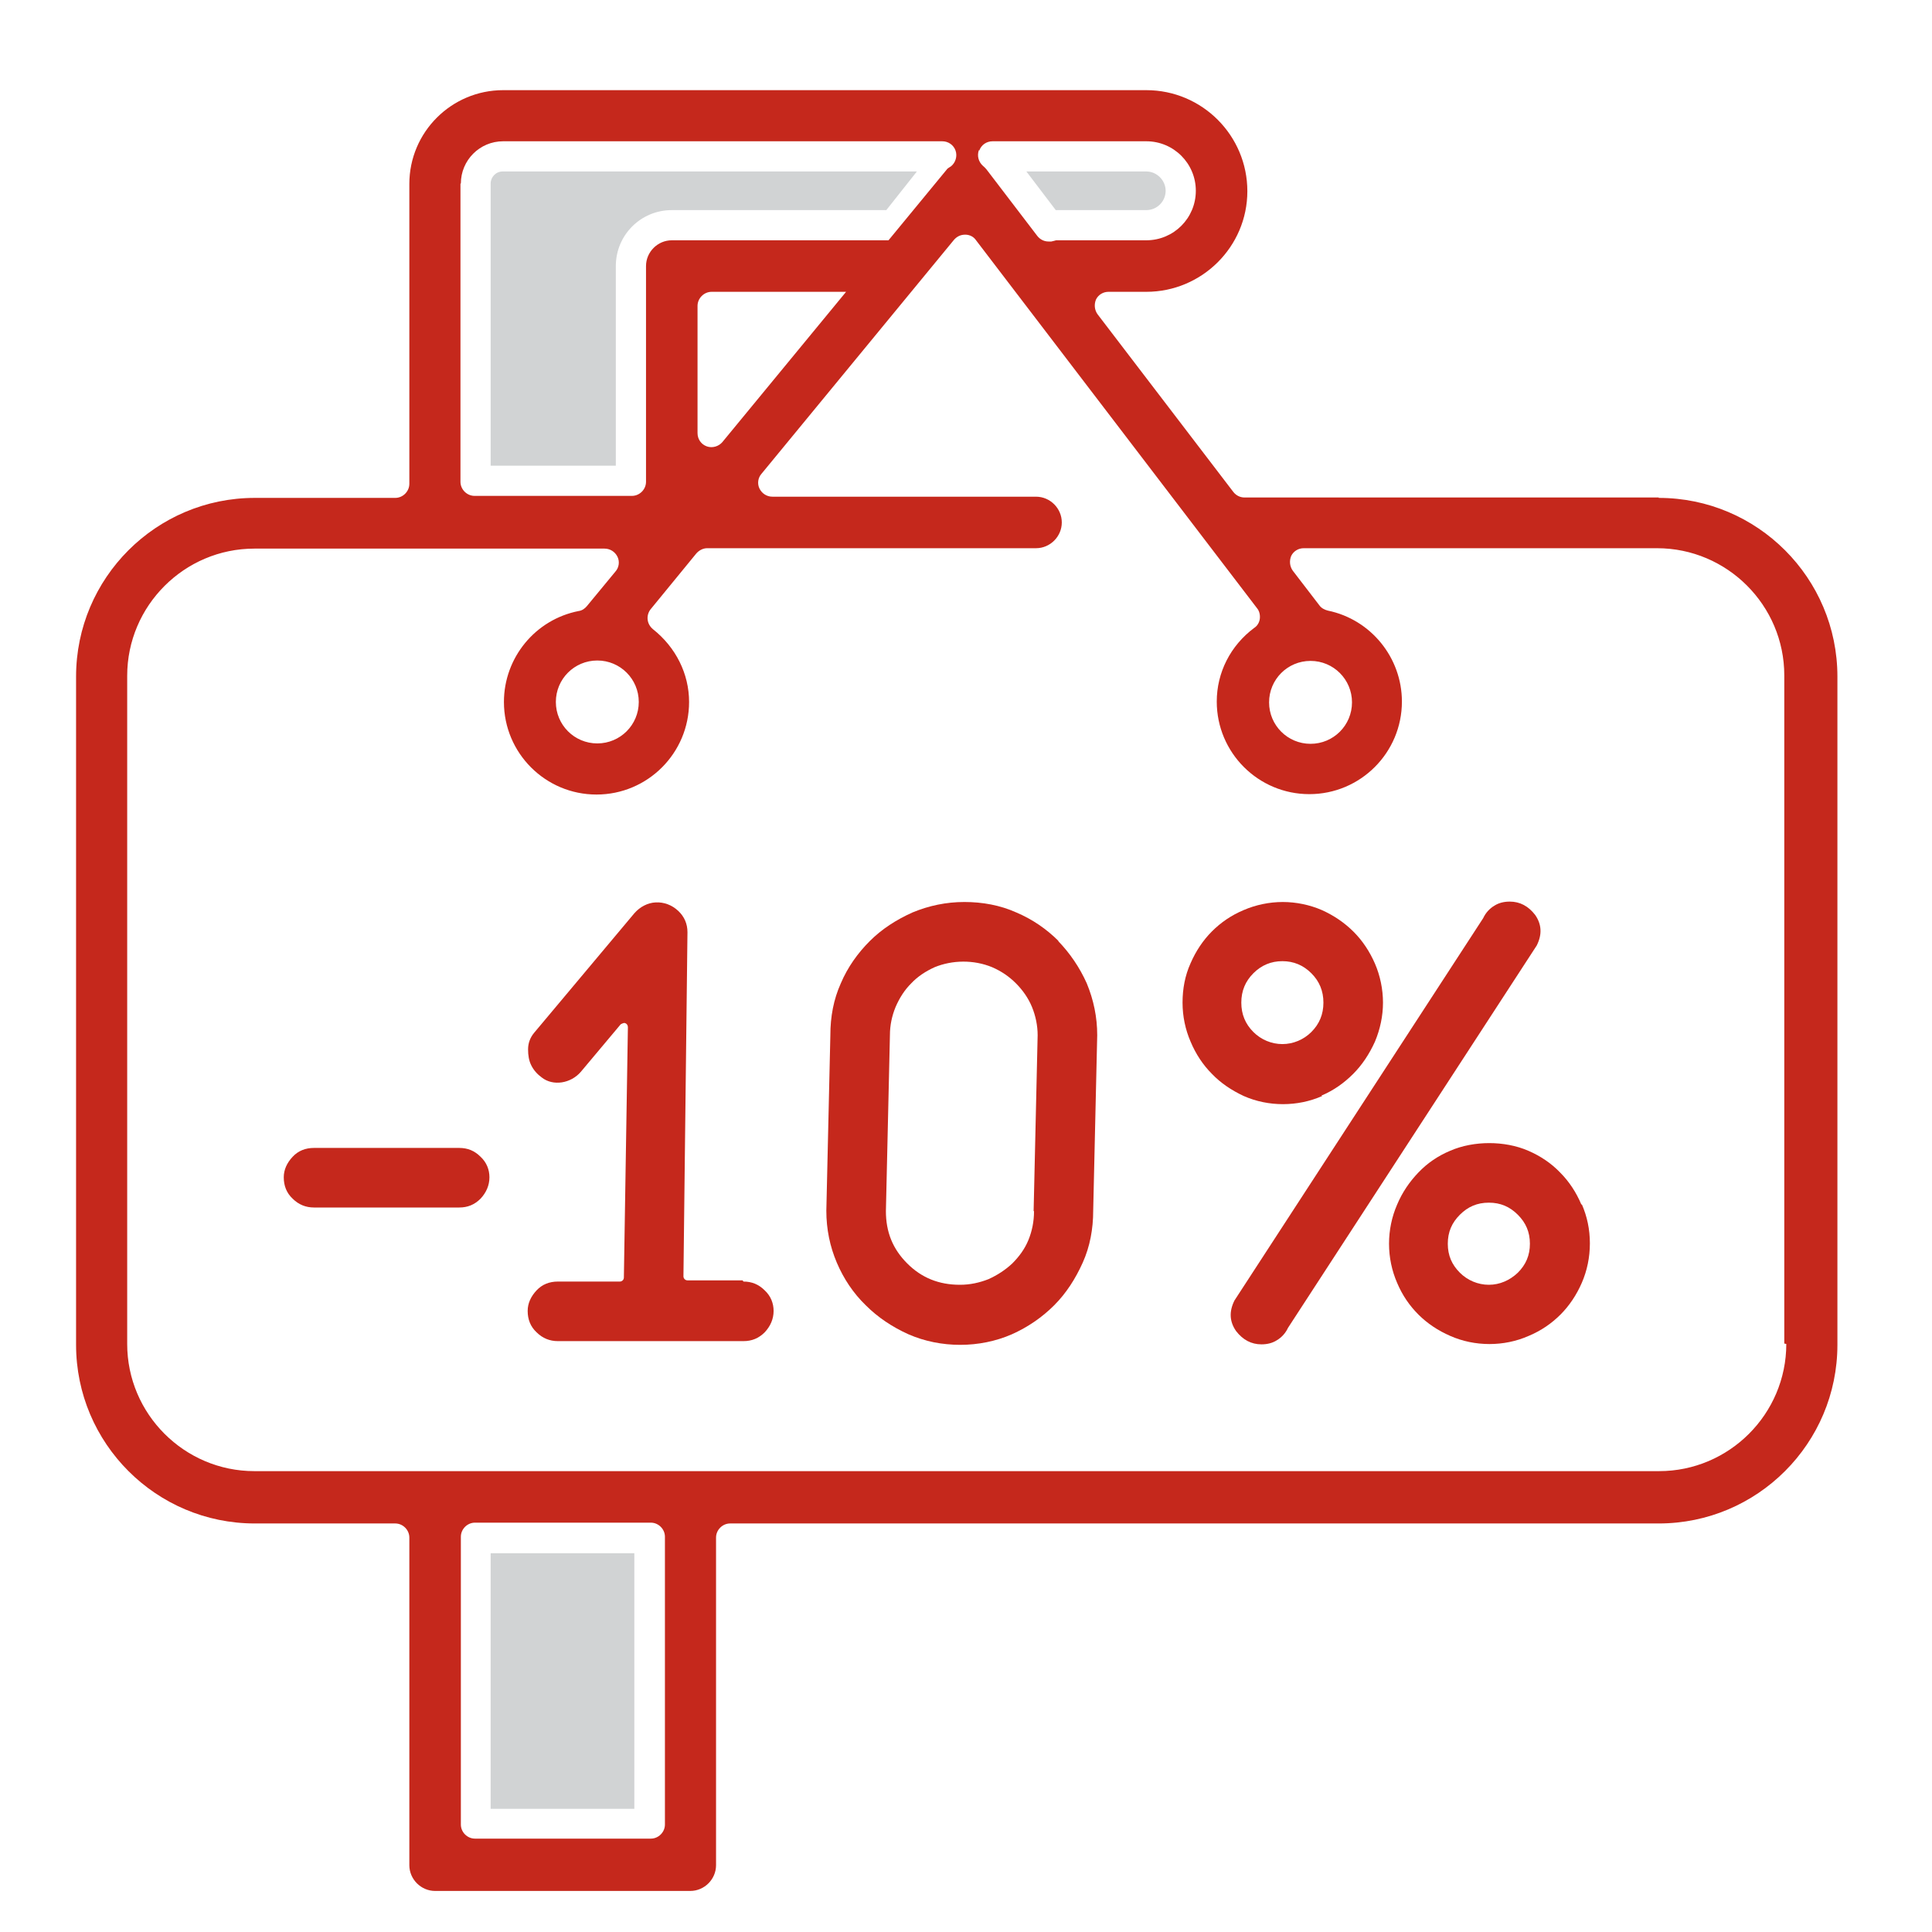 <?xml version="1.0" encoding="UTF-8"?>
<svg id="Layer_1" data-name="Layer 1" xmlns="http://www.w3.org/2000/svg" viewBox="0 0 48 48">
  <defs>
    <style>
      .cls-1 {
        fill: #c5281c;
      }

      .cls-2 {
        fill: #d1d3d4;
      }
    </style>
  </defs>
  <g>
    <path class="cls-1" d="m18.45,31.81h-1.37c-.06,0-.1-.05-.1-.1l.1-8.55c0-.21-.08-.39-.23-.53-.16-.15-.36-.22-.56-.21-.2.01-.39.11-.53.27l-2.49,2.97c-.1.12-.15.26-.15.41,0,.15.02.28.08.4.06.12.15.22.26.3.28.22.72.15.97-.14l.99-1.18s.08-.05.11-.03c.04.01.07.05.07.1l-.1,6.22c0,.06-.05.1-.1.1h-1.54c-.21,0-.39.07-.53.22-.14.15-.22.32-.22.51,0,.21.07.39.22.53.15.15.33.22.53.22h4.61c.21,0,.38-.07.53-.22.14-.15.22-.33.22-.53,0-.19-.07-.37-.22-.51-.15-.15-.32-.22-.53-.22Z"/>
    <path class="cls-1" d="m26.3,23.38c-.3-.3-.65-.54-1.05-.71-.4-.18-.84-.26-1.29-.26s-.88.09-1.29.26c-.4.18-.76.41-1.06.71-.3.3-.55.65-.72,1.05-.18.4-.26.83-.26,1.29l-.1,4.36c0,.46.09.89.26,1.29.17.4.41.76.72,1.06.3.3.66.54,1.06.72.8.35,1.77.35,2.57,0,.4-.18.75-.42,1.05-.72.3-.3.53-.66.71-1.06.18-.4.26-.84.26-1.29l.1-4.36c0-.45-.09-.88-.26-1.29-.18-.4-.42-.75-.71-1.05Zm-.61,6.71c0,.26-.05.5-.14.72-.09.22-.23.41-.4.58-.17.16-.37.29-.59.39-.23.09-.46.14-.71.14-.52,0-.95-.17-1.31-.53-.36-.36-.53-.78-.53-1.3l.1-4.37c0-.25.05-.48.14-.7.1-.23.22-.42.39-.59.16-.17.36-.3.58-.4.44-.18.97-.19,1.43,0,.23.1.42.23.59.4.17.17.31.37.4.59.09.22.14.46.14.7l-.1,4.37Z"/>
    <path class="cls-1" d="m32.83,27.22c.31-.13.57-.32.79-.54.22-.22.4-.49.54-.8.13-.31.2-.64.2-.97s-.07-.67-.2-.97c-.13-.3-.31-.57-.53-.79-.22-.22-.48-.4-.79-.54-.3-.13-.64-.2-.97-.2s-.67.07-.97.2c-.31.13-.57.31-.79.53-.22.22-.4.49-.53.79-.14.31-.2.64-.2.98s.07.67.2.97c.13.31.31.58.53.8.22.23.49.41.79.55.61.27,1.34.27,1.95,0Zm-1.69-3.04c.2-.2.44-.3.72-.3s.52.1.72.3c.2.2.3.44.3.73s-.1.53-.3.73c-.19.19-.45.3-.72.3h0c-.27,0-.53-.11-.72-.3-.2-.2-.3-.44-.3-.73s.1-.53.3-.73Z"/>
    <path class="cls-1" d="m39.29,29.93h0c-.13-.31-.31-.58-.53-.8-.22-.23-.49-.41-.79-.54-.3-.13-.64-.19-.97-.19s-.67.06-.97.19c-.31.13-.57.31-.79.54-.22.23-.4.49-.53.8-.13.3-.2.63-.2.97s.07.67.2.97c.13.31.31.57.53.79.22.22.49.4.79.53.61.27,1.34.27,1.95,0,.31-.13.57-.31.79-.53.22-.22.4-.49.53-.79.13-.3.2-.63.2-.98s-.07-.67-.2-.97Zm-1.58,1.69c-.2.19-.45.3-.72.3h0c-.27,0-.53-.11-.72-.3-.2-.2-.3-.43-.3-.72s.1-.52.3-.72c.2-.2.43-.3.72-.3s.52.1.72.3c.2.2.3.43.3.72s-.1.52-.3.72Z"/>
    <path class="cls-1" d="m38.14,22.73c-.17-.22-.38-.33-.63-.33-.14,0-.27.03-.38.1-.12.07-.22.18-.28.31l-6.18,9.5c-.14.28-.12.53.04.76.17.22.38.33.63.33.14,0,.27-.03.38-.1.12-.07.22-.18.28-.31l6.18-9.5c.14-.28.12-.53-.04-.76Z"/>
  </g>
  <path class="cls-1" d="m9.34,28.52h-1.54c-.21,0-.39.07-.53.22-.14.15-.22.32-.22.51,0,.21.07.39.22.53.15.15.33.22.53.22h3.61c.21,0,.38-.07.53-.22.14-.15.22-.33.22-.53,0-.19-.07-.37-.22-.51-.15-.15-.32-.22-.53-.22h-1.37"/>
  <path class="cls-1" d="m41.21,12.36h-10.29c-.11,0-.21-.05-.28-.14l-3.37-4.41c-.08-.11-.09-.25-.04-.37.06-.12.18-.19.31-.19h.94c1.38,0,2.51-1.12,2.51-2.5s-1.12-2.51-2.51-2.51h-15.98c-1.28,0-2.33,1.04-2.33,2.33v7.45c0,.19-.16.35-.35.35h-3.49c-2.45,0-4.44,1.99-4.44,4.44v16.6c0,2.45,1.99,4.44,4.44,4.44h3.49c.19,0,.35.16.35.35v8.14c0,.35.29.64.64.64h6.34c.35,0,.64-.29.64-.64v-8.14c0-.19.16-.35.35-.35h23.07c2.45,0,4.44-1.99,4.44-4.44v-16.6c0-2.45-1.99-4.44-4.44-4.44Zm-8.65,4.06c.57,0,1.03.46,1.03,1.03s-.46,1.03-1.03,1.03-1.03-.46-1.03-1.03.46-1.03,1.03-1.03ZM24.33,3.74c.05-.14.18-.23.33-.23h3.82c.68,0,1.23.55,1.23,1.23s-.55,1.23-1.23,1.23h-2.24s-.11.03-.12.03c-.02,0-.04,0-.07,0-.11,0-.21-.05-.28-.14l-1.26-1.65s-.05-.06-.09-.09c-.11-.1-.15-.25-.1-.39Zm-12.88.82c0-.58.47-1.05,1.05-1.05h10.91c.15,0,.28.09.33.23.05.14,0,.3-.11.39,0,0-.08.05-.09.06l-5.59,6.79c-.09.11-.25.16-.39.11-.14-.05-.23-.18-.23-.33v-3.16c0-.19.16-.35.35-.35h4.64c.35,0,.64-.29.64-.64s-.29-.64-.64-.64h-5.63c-.35,0-.64.29-.64.64v5.36c0,.19-.16.35-.35.35h-3.91c-.19,0-.35-.16-.35-.35v-7.41Zm4.42,12.88c0,.57-.46,1.03-1.03,1.03s-1.03-.46-1.03-1.03.46-1.03,1.03-1.03,1.03.46,1.03,1.03Zm.65,27.89c0,.19-.16.35-.35.35h-4.37c-.19,0-.35-.16-.35-.35v-7.15c0-.19.16-.35.35-.35h4.37c.19,0,.35.16.35.35v7.15Zm27.86-11.94c0,1.74-1.42,3.16-3.16,3.16H6.32c-1.74,0-3.16-1.42-3.16-3.16v-16.6c0-1.74,1.42-3.16,3.16-3.16h8.7c.14,0,.26.08.32.2.06.12.04.27-.05.37l-.71.86c-.05.06-.12.11-.2.12-1.08.21-1.86,1.16-1.86,2.26,0,1.27,1.03,2.3,2.3,2.3s2.3-1.03,2.3-2.3c0-.7-.33-1.36-.9-1.81-.07-.06-.12-.14-.13-.24-.01-.09.02-.19.08-.26l1.13-1.38c.07-.08.17-.13.27-.13h8.17c.35,0,.64-.29.64-.64s-.29-.64-.64-.64h-6.55c-.14,0-.26-.08-.32-.2-.06-.12-.04-.27.05-.37l4.78-5.81c.07-.08.16-.13.28-.13.11,0,.21.05.27.14l6.98,9.14c.06.07.08.17.07.26-.01.09-.06.18-.14.23-.59.44-.93,1.11-.93,1.83,0,1.27,1.03,2.3,2.3,2.3s2.3-1.03,2.3-2.3c0-1.09-.77-2.04-1.84-2.26-.08-.02-.16-.06-.21-.13l-.66-.86c-.08-.11-.09-.25-.04-.37.06-.12.18-.19.31-.19h8.78c1.74,0,3.16,1.42,3.16,3.16v16.6Z"/>
  <path class="cls-2" d="m22.79,4.26h-10.3c-.17,0-.3.14-.3.3v7.01h3.11v-4.96c0-.77.62-1.39,1.39-1.39h5.33l.76-.96Z"/>
  <path class="cls-2" d="m26.24,5.22h2.24c.27,0,.48-.22.48-.48s-.22-.48-.48-.48h-2.98l.73.96s0,0,.01,0Z"/>
  <rect class="cls-2" x="12.19" y="38.59" width="3.57" height="6.35"/>
</svg>